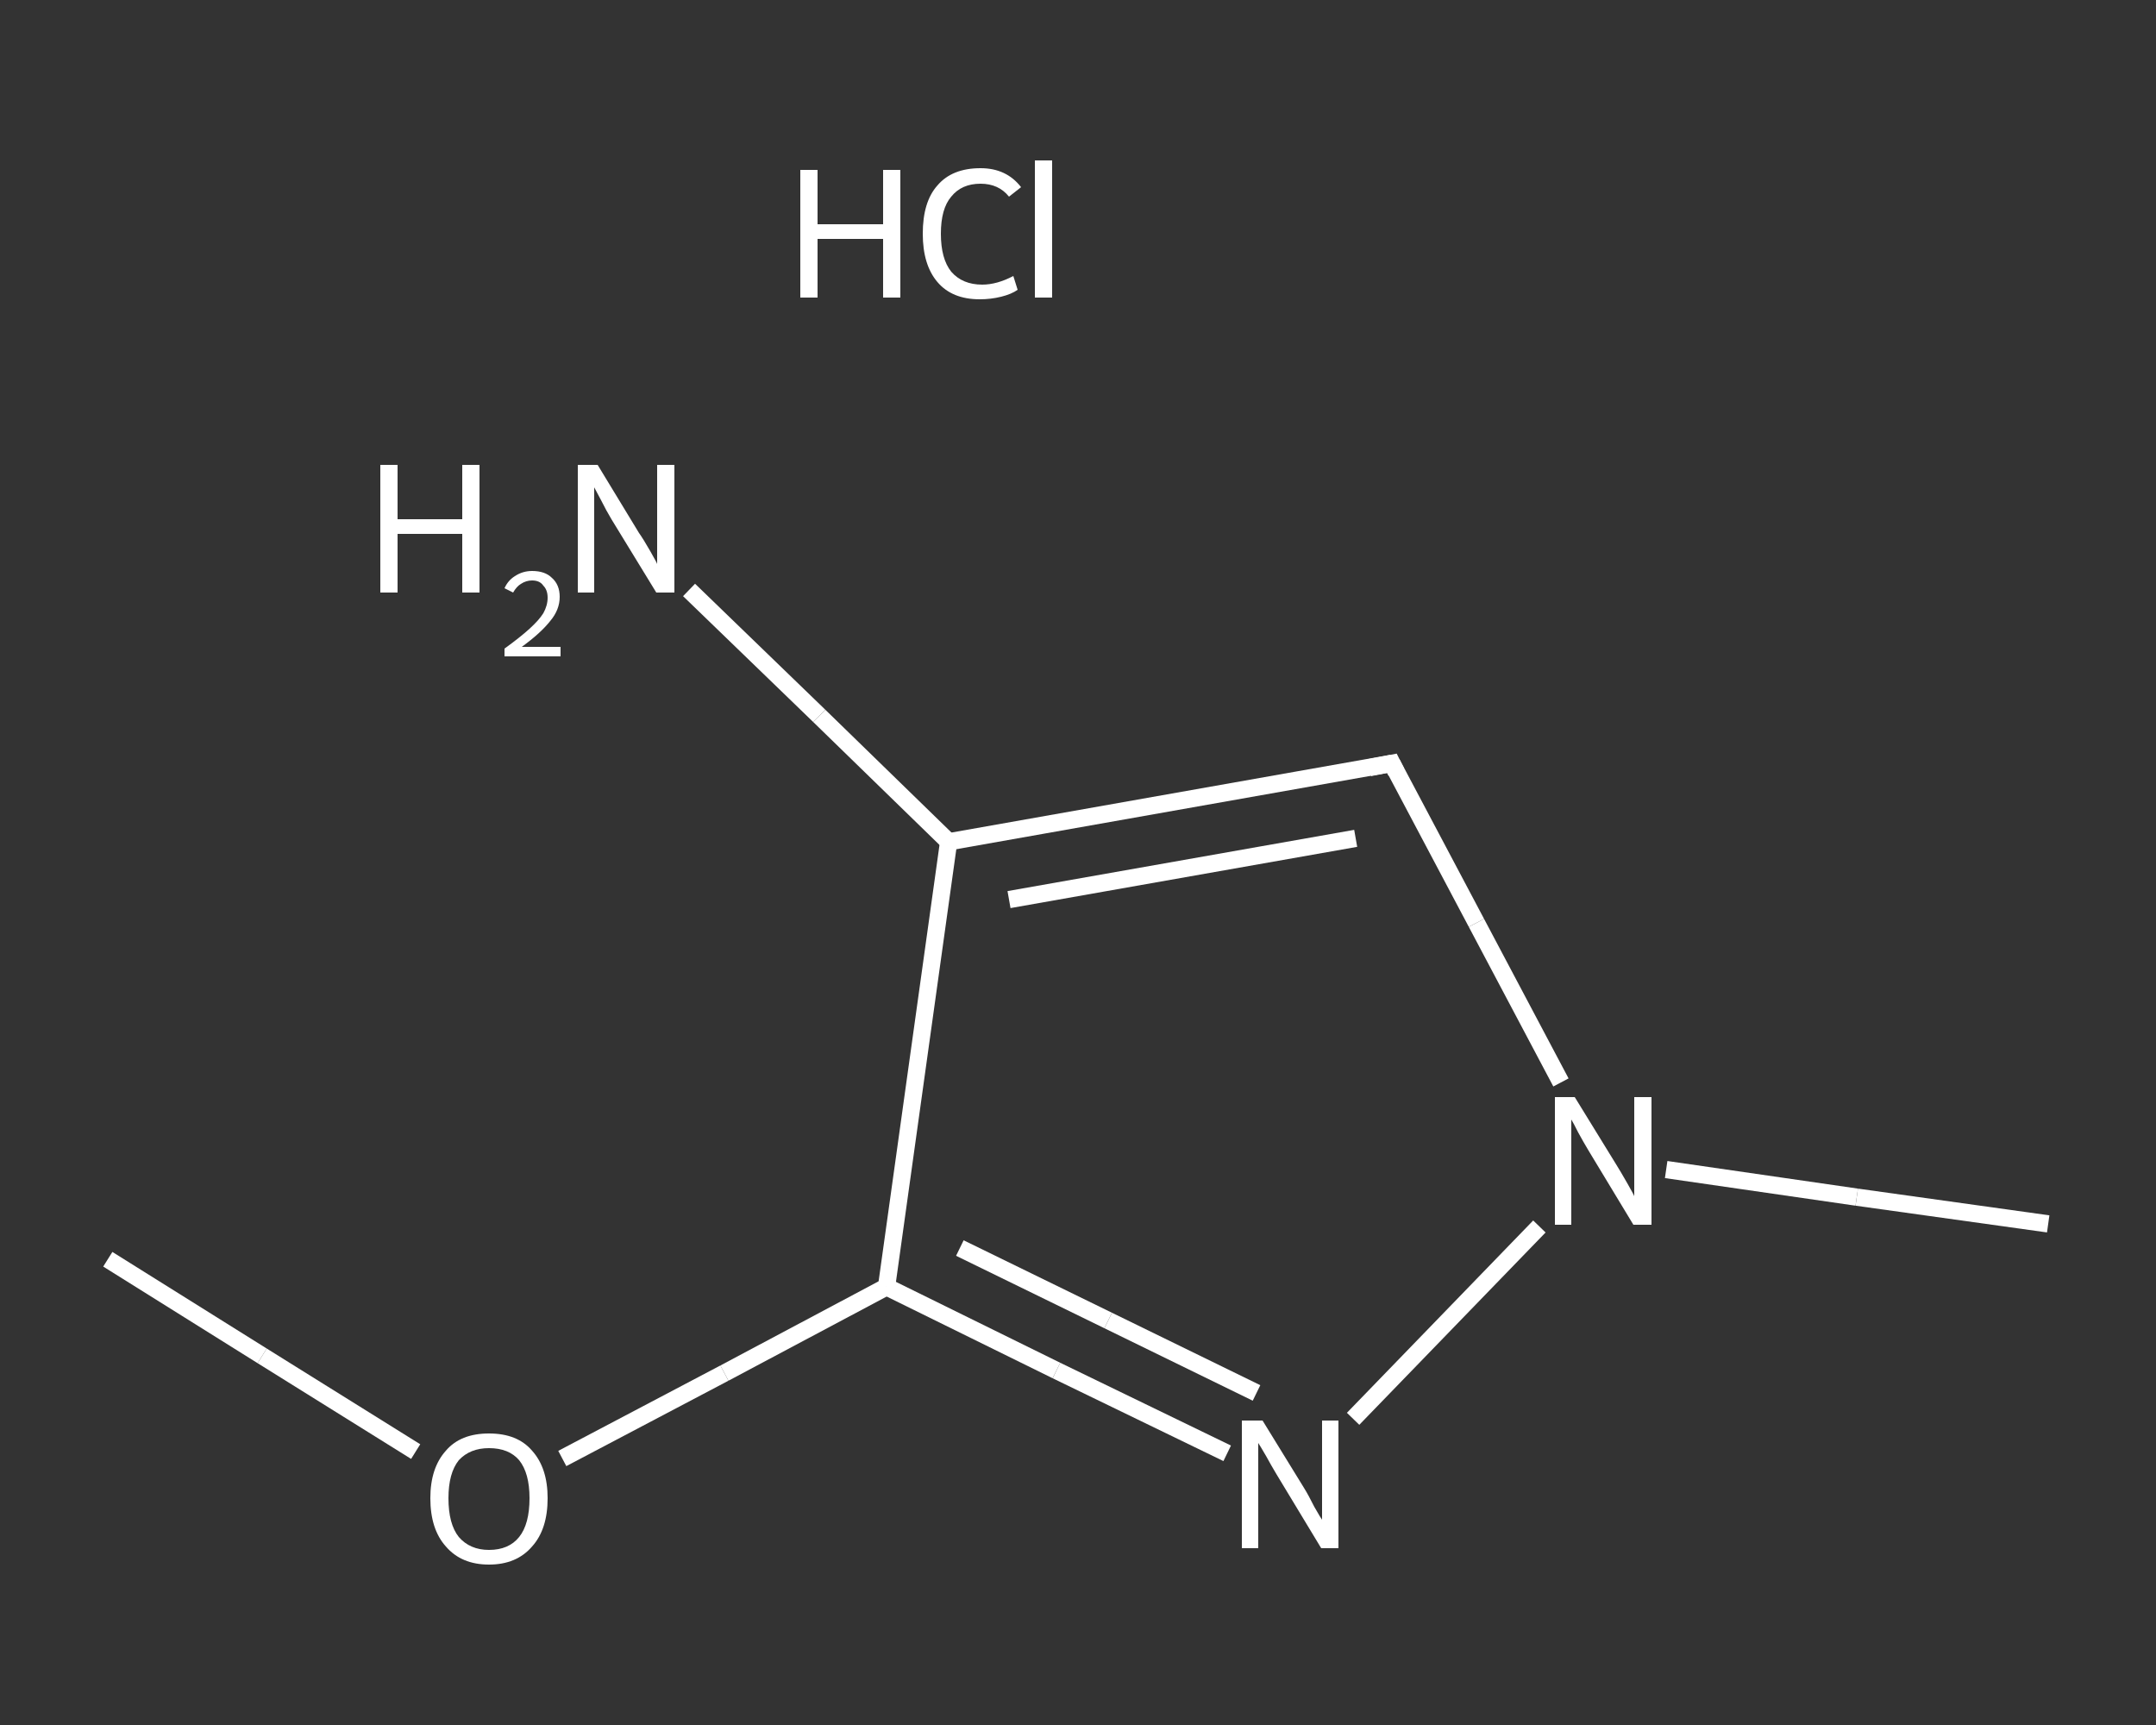 <?xml version='1.0' encoding='iso-8859-1'?>
<svg version='1.1' baseProfile='full'
              xmlns='http://www.w3.org/2000/svg'
                      xmlns:rdkit='http://www.rdkit.org/xml'
                      xmlns:xlink='http://www.w3.org/1999/xlink'
                  xml:space='preserve'
width='250px' height='200px' viewBox='0 0 250 200'>
<rect x="0" y="0" width="250" height="200" fill="#333333" stroke="none"/>
<!-- END OF HEADER -->
<rect style='opacity:1.0;fill:transparent;stroke:none' width='250.0' height='200.0' x='0.0' y='0.0'> </rect>
<path class='bond-0 atom-0 atom-1' d='M 12.5,146.0 L 30.4,157.2' style='fill:none;fill-rule:evenodd;stroke:#FFFFFF;stroke-width:2.0px;stroke-linecap:butt;stroke-linejoin:miter;stroke-opacity:1' />
<path class='bond-0 atom-0 atom-1' d='M 30.4,157.2 L 48.2,168.3' style='fill:none;fill-rule:evenodd;stroke:#FFFFFF;stroke-width:2.0px;stroke-linecap:butt;stroke-linejoin:miter;stroke-opacity:1' />
<path class='bond-1 atom-1 atom-2' d='M 65.2,169.1 L 84.0,159.2' style='fill:none;fill-rule:evenodd;stroke:#FFFFFF;stroke-width:2.0px;stroke-linecap:butt;stroke-linejoin:miter;stroke-opacity:1' />
<path class='bond-1 atom-1 atom-2' d='M 84.0,159.2 L 102.8,149.2' style='fill:none;fill-rule:evenodd;stroke:#FFFFFF;stroke-width:2.0px;stroke-linecap:butt;stroke-linejoin:miter;stroke-opacity:1' />
<path class='bond-2 atom-2 atom-3' d='M 102.8,149.2 L 122.5,158.9' style='fill:none;fill-rule:evenodd;stroke:#FFFFFF;stroke-width:2.0px;stroke-linecap:butt;stroke-linejoin:miter;stroke-opacity:1' />
<path class='bond-2 atom-2 atom-3' d='M 122.5,158.9 L 142.3,168.5' style='fill:none;fill-rule:evenodd;stroke:#FFFFFF;stroke-width:2.0px;stroke-linecap:butt;stroke-linejoin:miter;stroke-opacity:1' />
<path class='bond-2 atom-2 atom-3' d='M 111.3,144.7 L 128.5,153.1' style='fill:none;fill-rule:evenodd;stroke:#FFFFFF;stroke-width:2.0px;stroke-linecap:butt;stroke-linejoin:miter;stroke-opacity:1' />
<path class='bond-2 atom-2 atom-3' d='M 128.5,153.1 L 145.7,161.5' style='fill:none;fill-rule:evenodd;stroke:#FFFFFF;stroke-width:2.0px;stroke-linecap:butt;stroke-linejoin:miter;stroke-opacity:1' />
<path class='bond-3 atom-3 atom-4' d='M 156.9,164.5 L 178.5,142.2' style='fill:none;fill-rule:evenodd;stroke:#FFFFFF;stroke-width:2.0px;stroke-linecap:butt;stroke-linejoin:miter;stroke-opacity:1' />
<path class='bond-4 atom-4 atom-5' d='M 193.2,135.6 L 215.3,138.8' style='fill:none;fill-rule:evenodd;stroke:#FFFFFF;stroke-width:2.0px;stroke-linecap:butt;stroke-linejoin:miter;stroke-opacity:1' />
<path class='bond-4 atom-4 atom-5' d='M 215.3,138.8 L 237.5,141.9' style='fill:none;fill-rule:evenodd;stroke:#FFFFFF;stroke-width:2.0px;stroke-linecap:butt;stroke-linejoin:miter;stroke-opacity:1' />
<path class='bond-5 atom-4 atom-6' d='M 181.0,125.5 L 171.2,107.0' style='fill:none;fill-rule:evenodd;stroke:#FFFFFF;stroke-width:2.0px;stroke-linecap:butt;stroke-linejoin:miter;stroke-opacity:1' />
<path class='bond-5 atom-4 atom-6' d='M 171.2,107.0 L 161.4,88.5' style='fill:none;fill-rule:evenodd;stroke:#FFFFFF;stroke-width:2.0px;stroke-linecap:butt;stroke-linejoin:miter;stroke-opacity:1' />
<path class='bond-6 atom-6 atom-7' d='M 161.4,88.5 L 110.0,97.6' style='fill:none;fill-rule:evenodd;stroke:#FFFFFF;stroke-width:2.0px;stroke-linecap:butt;stroke-linejoin:miter;stroke-opacity:1' />
<path class='bond-6 atom-6 atom-7' d='M 157.2,97.2 L 117.0,104.3' style='fill:none;fill-rule:evenodd;stroke:#FFFFFF;stroke-width:2.0px;stroke-linecap:butt;stroke-linejoin:miter;stroke-opacity:1' />
<path class='bond-7 atom-7 atom-8' d='M 110.0,97.6 L 95.0,83.0' style='fill:none;fill-rule:evenodd;stroke:#FFFFFF;stroke-width:2.0px;stroke-linecap:butt;stroke-linejoin:miter;stroke-opacity:1' />
<path class='bond-7 atom-7 atom-8' d='M 95.0,83.0 L 79.9,68.4' style='fill:none;fill-rule:evenodd;stroke:#FFFFFF;stroke-width:2.0px;stroke-linecap:butt;stroke-linejoin:miter;stroke-opacity:1' />
<path class='bond-8 atom-7 atom-2' d='M 110.0,97.6 L 102.8,149.2' style='fill:none;fill-rule:evenodd;stroke:#FFFFFF;stroke-width:2.0px;stroke-linecap:butt;stroke-linejoin:miter;stroke-opacity:1' />
<path d='M 161.9,89.5 L 161.4,88.5 L 158.8,89.0' style='fill:none;stroke:#FFFFFF;stroke-width:2.0px;stroke-linecap:butt;stroke-linejoin:miter;stroke-opacity:1;' />
<path class='atom-1' d='M 49.9 173.7
Q 49.9 170.2, 51.7 168.2
Q 53.4 166.2, 56.7 166.2
Q 60.0 166.2, 61.7 168.2
Q 63.5 170.2, 63.5 173.7
Q 63.5 177.3, 61.7 179.3
Q 59.9 181.4, 56.7 181.4
Q 53.5 181.4, 51.7 179.3
Q 49.9 177.3, 49.9 173.7
M 56.7 179.7
Q 59.0 179.7, 60.2 178.2
Q 61.4 176.7, 61.4 173.7
Q 61.4 170.8, 60.2 169.3
Q 59.0 167.9, 56.7 167.9
Q 54.5 167.9, 53.2 169.3
Q 52.0 170.8, 52.0 173.7
Q 52.0 176.7, 53.2 178.2
Q 54.5 179.7, 56.7 179.7
' fill='#FFFFFF'/>
<path class='atom-3' d='M 146.4 164.7
L 151.2 172.5
Q 151.7 173.3, 152.4 174.7
Q 153.2 176.1, 153.3 176.2
L 153.3 164.7
L 155.2 164.7
L 155.2 179.5
L 153.2 179.5
L 148.0 170.9
Q 147.4 169.9, 146.8 168.8
Q 146.1 167.6, 145.9 167.3
L 145.9 179.5
L 144.0 179.5
L 144.0 164.7
L 146.4 164.7
' fill='#FFFFFF'/>
<path class='atom-4' d='M 182.6 127.2
L 187.4 135.0
Q 187.9 135.8, 188.7 137.2
Q 189.5 138.6, 189.5 138.7
L 189.5 127.2
L 191.5 127.2
L 191.5 142.0
L 189.4 142.0
L 184.2 133.4
Q 183.6 132.4, 183.0 131.3
Q 182.4 130.1, 182.2 129.8
L 182.2 142.0
L 180.3 142.0
L 180.3 127.2
L 182.6 127.2
' fill='#FFFFFF'/>
<path class='atom-8' d='M 44.1 53.9
L 46.1 53.9
L 46.1 60.2
L 53.6 60.2
L 53.6 53.9
L 55.6 53.9
L 55.6 68.7
L 53.6 68.7
L 53.6 61.9
L 46.1 61.9
L 46.1 68.7
L 44.1 68.7
L 44.1 53.9
' fill='#FFFFFF'/>
<path class='atom-8' d='M 58.5 68.2
Q 58.9 67.3, 59.7 66.8
Q 60.6 66.2, 61.7 66.2
Q 63.2 66.2, 64.0 67.0
Q 64.9 67.8, 64.9 69.2
Q 64.9 70.7, 63.8 72.0
Q 62.7 73.4, 60.5 75.0
L 65.0 75.0
L 65.0 76.1
L 58.5 76.1
L 58.5 75.2
Q 60.3 73.9, 61.4 72.9
Q 62.5 71.9, 63.0 71.1
Q 63.5 70.2, 63.5 69.3
Q 63.5 68.4, 63.0 67.9
Q 62.6 67.3, 61.7 67.3
Q 61.0 67.3, 60.4 67.7
Q 59.9 68.0, 59.5 68.7
L 58.5 68.2
' fill='#FFFFFF'/>
<path class='atom-8' d='M 69.3 53.9
L 74.1 61.8
Q 74.6 62.5, 75.4 63.9
Q 76.2 65.3, 76.2 65.4
L 76.2 53.9
L 78.2 53.9
L 78.2 68.7
L 76.1 68.7
L 70.9 60.2
Q 70.3 59.2, 69.7 58.0
Q 69.1 56.9, 68.9 56.5
L 68.9 68.7
L 67.0 68.7
L 67.0 53.9
L 69.3 53.9
' fill='#FFFFFF'/>
<path class='atom-9' d='M 92.8 19.7
L 94.8 19.7
L 94.8 26.0
L 102.4 26.0
L 102.4 19.7
L 104.4 19.7
L 104.4 34.5
L 102.4 34.5
L 102.4 27.7
L 94.8 27.7
L 94.8 34.5
L 92.8 34.5
L 92.8 19.7
' fill='#FFFFFF'/>
<path class='atom-9' d='M 107.0 27.1
Q 107.0 23.4, 108.7 21.5
Q 110.4 19.5, 113.7 19.5
Q 116.7 19.5, 118.4 21.7
L 117.0 22.8
Q 115.8 21.3, 113.7 21.3
Q 111.5 21.3, 110.3 22.8
Q 109.1 24.2, 109.1 27.1
Q 109.1 30.0, 110.3 31.5
Q 111.6 33.0, 113.9 33.0
Q 115.6 33.0, 117.5 32.0
L 118.0 33.6
Q 117.3 34.1, 116.1 34.4
Q 114.9 34.7, 113.6 34.7
Q 110.4 34.7, 108.7 32.7
Q 107.0 30.7, 107.0 27.1
' fill='#FFFFFF'/>
<path class='atom-9' d='M 120.0 18.6
L 122.0 18.6
L 122.0 34.5
L 120.0 34.5
L 120.0 18.6
' fill='#FFFFFF'/>
</svg>
